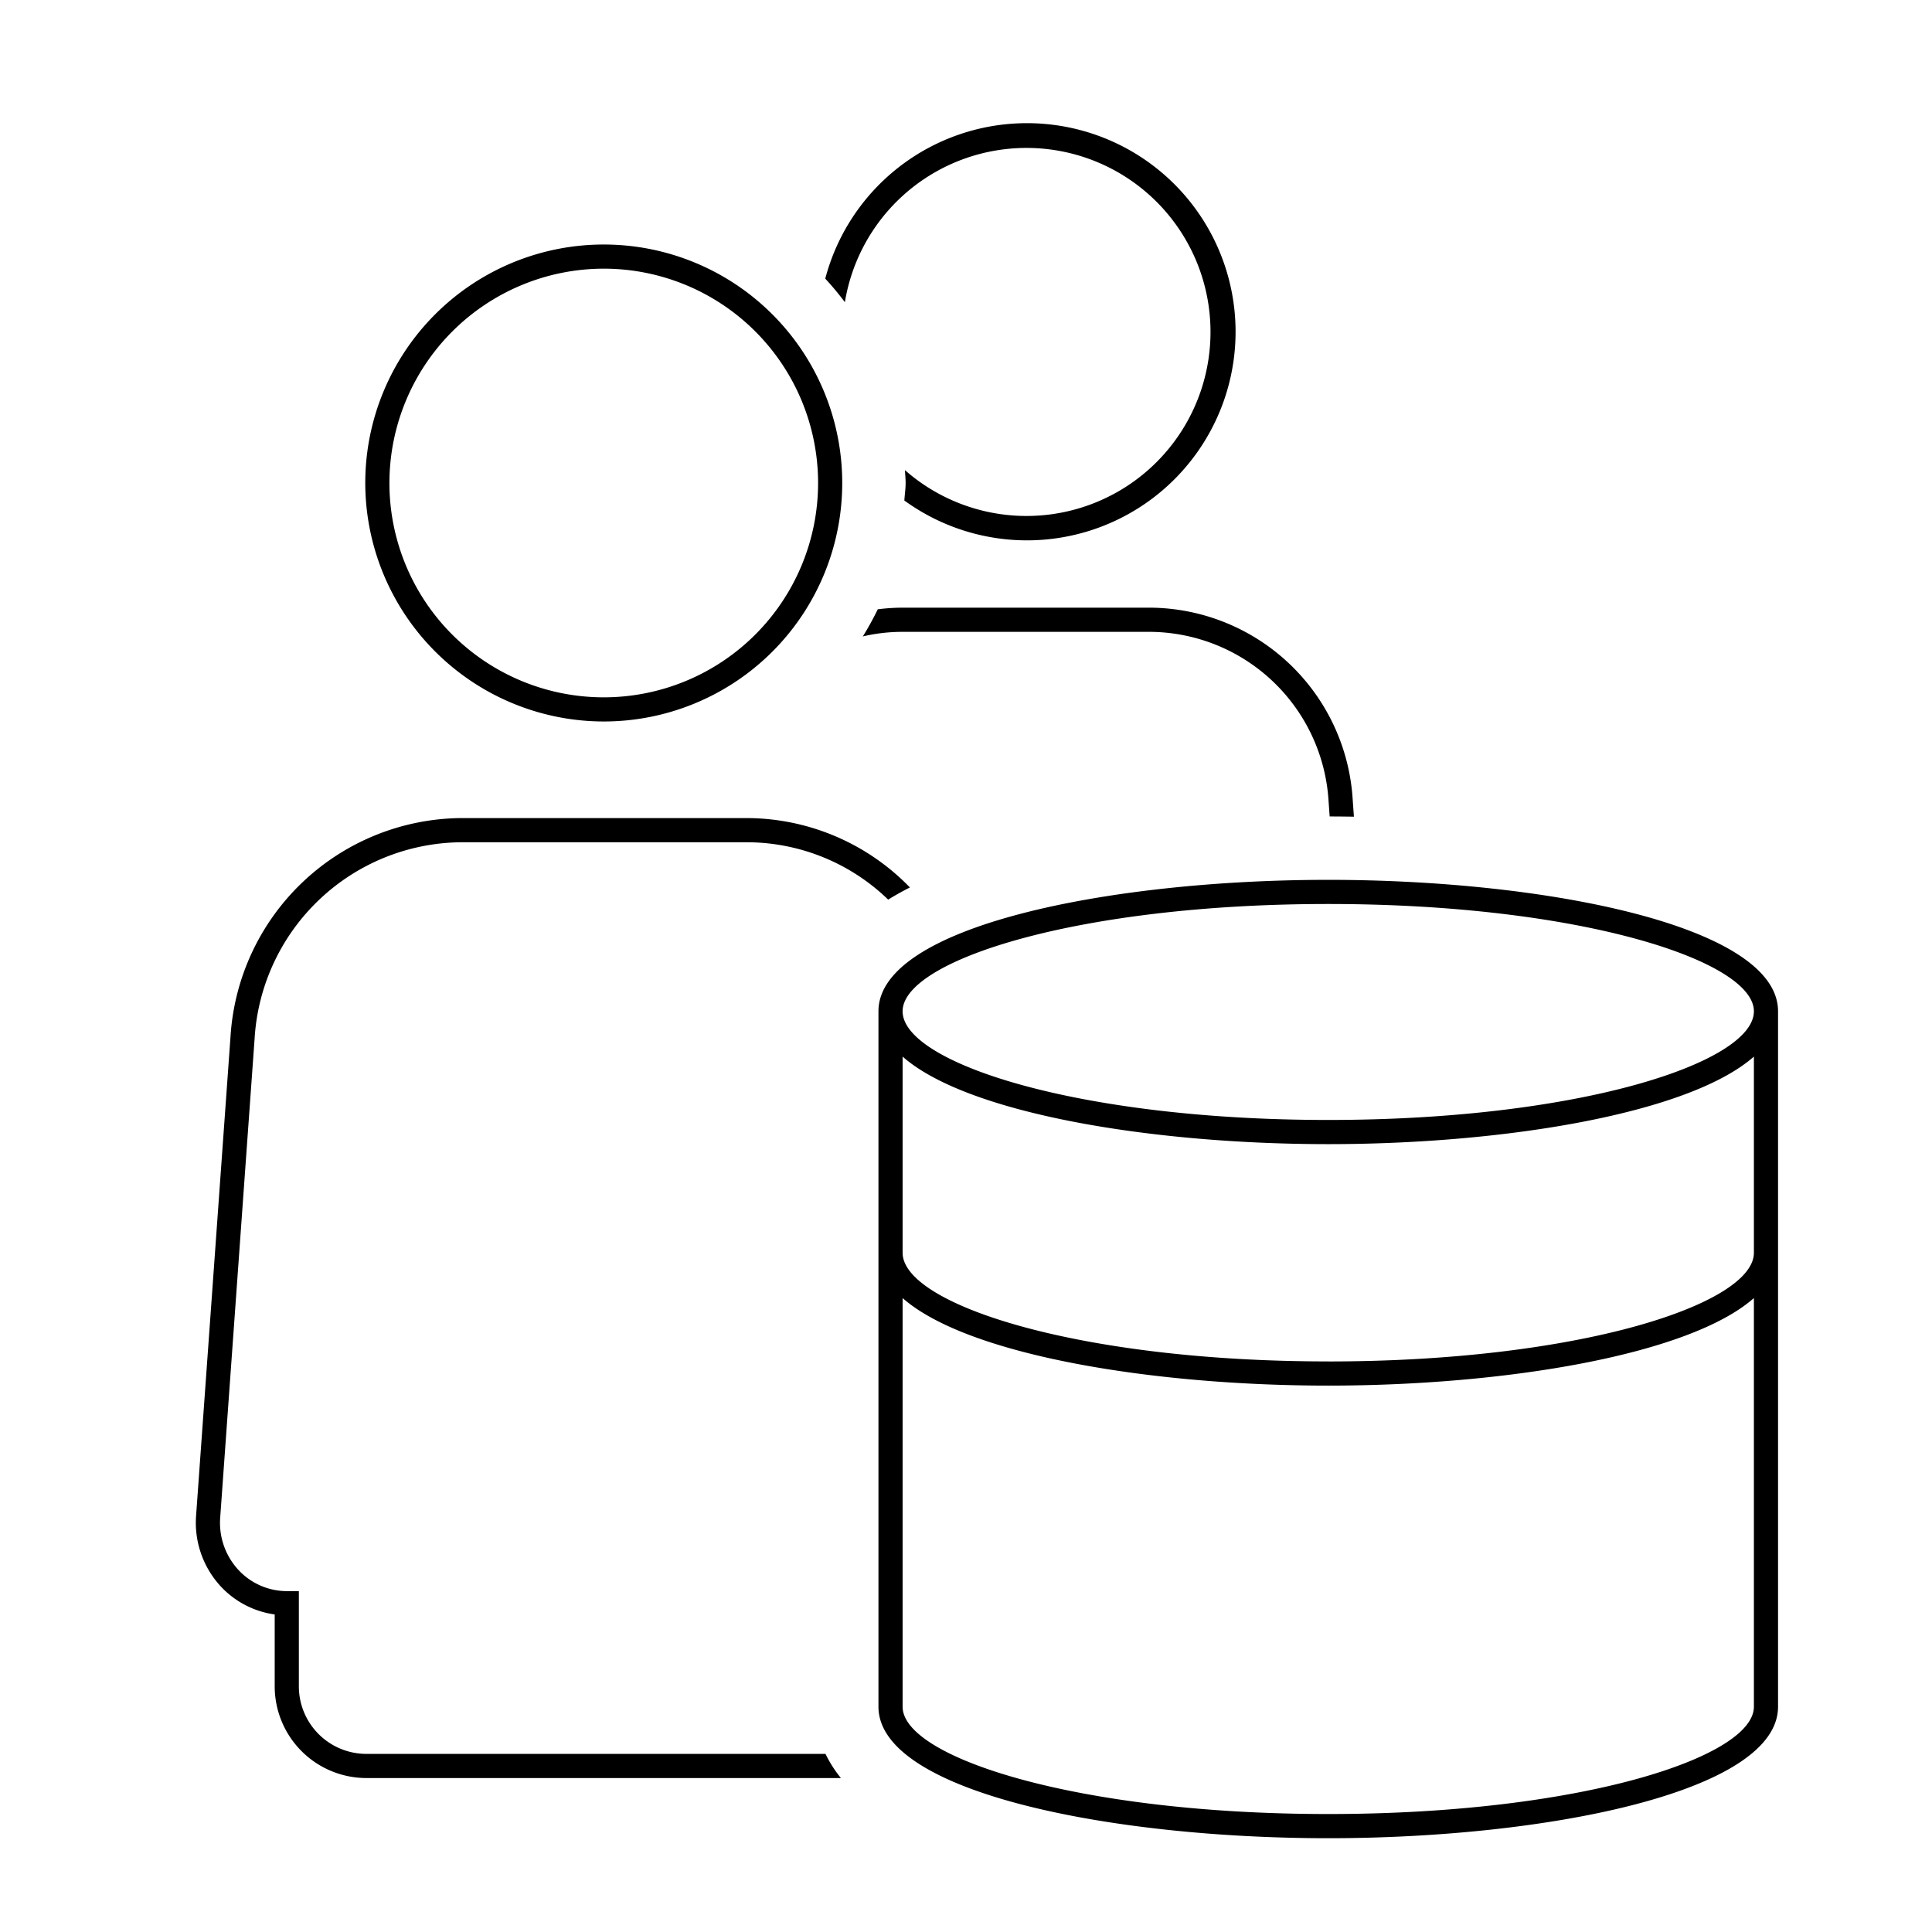<svg id="icon-ui-svg" xmlns="http://www.w3.org/2000/svg" viewBox="0 0 64 64"><path d="M20 23.9a7.9 7.9 0 1 0-7.9-7.9 7.91 7.91 0 0 0 7.9 7.9zm0-15a7.1 7.1 0 1 1-7.1 7.1A7.107 7.107 0 0 1 20 8.9zm18.128 11.23a6.77 6.77 0 0 1 6.682 6.36l.04.564a47.97 47.97 0 0 0-.803-.008l-.036-.502a5.967 5.967 0 0 0-5.883-5.613h-8.256a5.728 5.728 0 0 0-1.289.151 9.919 9.919 0 0 0 .494-.898 6.534 6.534 0 0 1 .795-.054zm-10.14-10.12a10.07 10.07 0 0 0-.65-.78 6.91 6.91 0 1 1 2.62 7.35c.011-.194.042-.383.042-.58 0-.144-.016-.284-.022-.426a6.096 6.096 0 1 0-1.99-5.564zm-.131 48.89H12.136A3.04 3.04 0 0 1 9.1 55.864v-2.383a3.005 3.005 0 0 1-1.81-.954 3.108 3.108 0 0 1-.795-2.307l1.14-15.867a7.722 7.722 0 0 1 7.62-7.253h9.49a7.546 7.546 0 0 1 5.397 2.298q-.377.191-.72.403a6.744 6.744 0 0 0-4.677-1.9h-9.49a6.919 6.919 0 0 0-6.821 6.506l-1.14 15.87a2.296 2.296 0 0 0 .588 1.711 2.192 2.192 0 0 0 1.618.72h.4v3.156a2.238 2.238 0 0 0 2.236 2.236h15.21a4.032 4.032 0 0 0 .51.8zM44 29.146c-7.224 0-14.9 1.526-14.9 4.354v23.037c0 2.83 7.676 4.356 14.9 4.356s14.9-1.527 14.9-4.356V33.5c0-2.828-7.676-4.354-14.9-4.354zm0 .8c8.31 0 14.1 1.873 14.1 3.554 0 1.703-5.79 3.6-14.1 3.6s-14.1-1.897-14.1-3.6c0-1.68 5.79-3.554 14.1-3.554zm0 30.146c-8.31 0-14.1-1.873-14.1-3.555V43c2.144 1.892 8.267 2.9 14.1 2.9s11.956-1.008 14.1-2.9v13.537c0 1.682-5.79 3.555-14.1 3.555zm0-14.993c-8.31 0-14.1-1.897-14.1-3.6v-6.498c2.144 1.892 8.267 2.9 14.1 2.9s11.956-1.008 14.1-2.9V41.5c0 1.703-5.79 3.6-14.1 3.6z" id="icon-ui-svg--base"/></svg>